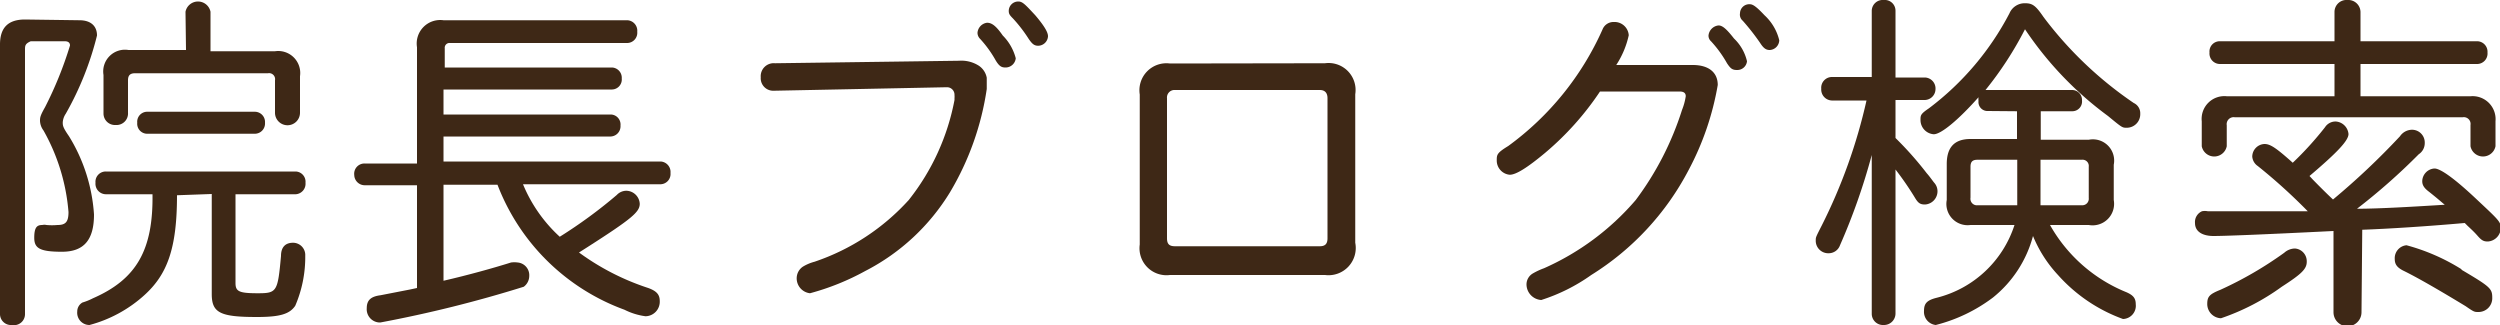 <svg xmlns="http://www.w3.org/2000/svg" width="100" height="13" viewBox="0 0 100 13">
  <defs>
    <style>
      .cls-1 {
        fill: #3e2816;
      }
    </style>
  </defs>
  <title>アセット 1</title>
  <g id="レイヤー_2" data-name="レイヤー 2">
    <g id="レイヤー_1-2" data-name="レイヤー 1">
      <g>
        <path class="cls-1" d="M3.18.81c.45,0,.7.23.7.61A12.3,12.3,0,0,1,2.63,4.55a.7.7,0,0,0-.12.34c0,.13,0,.2.25.56a6.8,6.8,0,0,1,1,3.13c0,1-.39,1.49-1.28,1.49s-1.11-.14-1.11-.56S1.48,9,1.69,9a.38.38,0,0,1,.17,0,2.47,2.47,0,0,0,.44,0c.33,0,.44-.13.44-.52a7.92,7.92,0,0,0-1-3.26.69.69,0,0,1-.14-.38c0-.13,0-.2.2-.55a15,15,0,0,0,1-2.47c0-.11-.07-.17-.21-.17H1.23C1,1.75,1,1.83,1,2V12.57A.44.44,0,0,1,.48,13,.44.44,0,0,1,0,12.57V1.78c0-.66.31-1,1-1Zm3.9,7c0,2.13-.39,3.17-1.31,4A5.3,5.3,0,0,1,3.58,13a.49.49,0,0,1-.49-.54.41.41,0,0,1,.21-.36,2.38,2.38,0,0,0,.42-.17C5.46,11.17,6.13,10,6.1,7.77H4.23a.42.42,0,0,1-.41-.46.41.41,0,0,1,.41-.45h7.6a.41.41,0,0,1,.39.45.42.42,0,0,1-.39.46H9.42v3.55c0,.34.14.41.9.41s.79-.07.92-1.49c0-.36.18-.53.48-.53a.49.49,0,0,1,.49.52,4.93,4.93,0,0,1-.4,2c-.23.34-.63.45-1.54.45-1.47,0-1.8-.17-1.8-.92v-4ZM7.42.47a.51.51,0,0,1,1,0V2.05H11a.88.88,0,0,1,1,1V4.51a.49.49,0,0,1-1,0V3.21a.24.24,0,0,0-.28-.28H5.4c-.19,0-.28.08-.28.28v1.3A.46.46,0,0,1,4.63,5a.46.46,0,0,1-.49-.45V3a.87.87,0,0,1,1-1h2.3Zm2.78,4a.41.41,0,0,1,.4.44.41.41,0,0,1-.4.44H5.88a.4.4,0,0,1-.39-.44.4.4,0,0,1,.39-.44Z"/>
        <path class="cls-1" d="M16.68,1.89A.94.94,0,0,1,17.74.81H25.1a.42.42,0,0,1,.39.46.41.41,0,0,1-.39.45H18a.19.19,0,0,0-.21.21V2.7h6.69a.41.41,0,0,1,.39.44.4.4,0,0,1-.39.44H17.74v1h6.69a.4.4,0,0,1,.39.44.41.41,0,0,1-.39.44H17.74v1h8.69a.42.42,0,0,1,.39.46.41.41,0,0,1-.39.45H20.92a5.89,5.89,0,0,0,1.47,2.1,19.17,19.17,0,0,0,2.28-1.67.53.53,0,0,1,.38-.17.55.55,0,0,1,.54.52c0,.33-.32.6-2.1,1.74l-.33.21a9.86,9.86,0,0,0,2.77,1.42c.33.12.46.26.46.52a.58.58,0,0,1-.57.61,2.63,2.63,0,0,1-.84-.26,8.59,8.59,0,0,1-5.08-5H17.74v3.84c1-.23,2-.51,2.7-.73a1,1,0,0,1,.27,0,.51.51,0,0,1,.46.54.54.54,0,0,1-.22.43,50.13,50.13,0,0,1-5.74,1.43.53.53,0,0,1-.54-.57c0-.32.16-.47.55-.52l1.18-.23.28-.06V7.41h-2.1A.42.42,0,0,1,14.17,7a.41.41,0,0,1,.41-.46h2.1Z"/>
        <path class="cls-1" d="M30.93,3.63a.5.5,0,0,1-.5-.54A.52.52,0,0,1,31,2.53l7.36-.1a1.3,1.3,0,0,1,.78.19.74.74,0,0,1,.33.49c0,.13,0,.29,0,.3l0,.15A11.25,11.25,0,0,1,38,7.69a8.54,8.54,0,0,1-3.39,3.15,9.92,9.92,0,0,1-2.21.89.6.6,0,0,1-.53-.65.56.56,0,0,1,.24-.41,1.76,1.76,0,0,1,.47-.2A8.94,8.94,0,0,0,36.35,8a9.17,9.17,0,0,0,1.83-4l0-.07a.78.78,0,0,0,0-.13.3.3,0,0,0-.28-.31l-.06,0h0Zm9.18-2.21a2,2,0,0,1,.52.91.41.41,0,0,1-.41.37c-.16,0-.25-.05-.39-.28a4.53,4.53,0,0,0-.63-.87.34.34,0,0,1-.1-.24.44.44,0,0,1,.38-.4C39.65.91,39.82,1,40.11,1.42Zm1.3-.81c.34.4.51.67.51.84a.4.4,0,0,1-.39.38c-.16,0-.24-.07-.38-.27a5.74,5.74,0,0,0-.63-.82c-.14-.14-.17-.19-.17-.31a.38.38,0,0,1,.38-.37C40.9.06,41,.17,41.41.61Z"/>
        <path class="cls-1" d="M53,2.53a1.08,1.08,0,0,1,1.21,1.24V9.71A1.09,1.09,0,0,1,53,11h-6.2a1.08,1.08,0,0,1-1.21-1.22v-6a1.08,1.08,0,0,1,1.21-1.24Zm-6.32,7c0,.23.09.32.32.32h5.79c.21,0,.31-.09.31-.32V3.93c0-.22-.11-.33-.31-.33H47a.3.3,0,0,0-.32.33Z"/>
        <path class="cls-1" d="M67.71,2.6c.63,0,1,.29,1,.8a11.25,11.25,0,0,1-1.17,3.41A10.87,10.87,0,0,1,63.65,11a7.23,7.23,0,0,1-2,1,.63.63,0,0,1-.59-.63.51.51,0,0,1,.25-.43,2.71,2.71,0,0,1,.45-.21A10.36,10.36,0,0,0,65.43,8a12.08,12.08,0,0,0,1.85-3.6,2.43,2.43,0,0,0,.15-.55c0-.13-.08-.19-.25-.19H64a11.66,11.66,0,0,1-2.19,2.45c-.72.6-1.17.88-1.42.88a.57.57,0,0,1-.52-.57c0-.23,0-.3.46-.58A11.6,11.6,0,0,0,64.1,1.18a.47.47,0,0,1,.45-.3.57.57,0,0,1,.6.53,3.55,3.55,0,0,1-.5,1.19Zm1.65-1.06a1.83,1.83,0,0,1,.52.91.39.39,0,0,1-.4.35c-.19,0-.26-.06-.4-.27a4.65,4.65,0,0,0-.64-.88.3.3,0,0,1-.1-.23.45.45,0,0,1,.38-.4C68.89,1,69.07,1.17,69.36,1.54ZM70.58.61a2,2,0,0,1,.59,1,.4.4,0,0,1-.38.39c-.15,0-.25-.07-.39-.29a9.18,9.18,0,0,0-.69-.88A.32.32,0,0,1,69.6.53.37.37,0,0,1,70,.17C70.12.17,70.27.28,70.58.61Z"/>
        <path class="cls-1" d="M74.87.44A.44.44,0,0,1,75.35,0a.43.43,0,0,1,.47.44V3.1H77a.44.44,0,0,1,.42.47A.44.44,0,0,1,77,4H75.82V5.52a13.59,13.59,0,0,1,1.25,1.41c.1.11.19.24.29.37a.51.51,0,0,1,.14.35.53.53,0,0,1-.5.53c-.2,0-.28-.06-.42-.3a12.21,12.21,0,0,0-.76-1.1v5.76a.46.46,0,0,1-.47.46.45.45,0,0,1-.48-.46V6.2A25.11,25.11,0,0,1,73.6,9.81a.48.48,0,0,1-.45.32.5.5,0,0,1-.52-.52c0-.12,0-.12.24-.59a21.61,21.61,0,0,0,1.79-5H73.27a.44.44,0,0,1-.42-.47.43.43,0,0,1,.42-.47h1.6Zm4.65,4a.36.36,0,0,1-.38-.4.86.86,0,0,1,0-.15c-.78.88-1.49,1.48-1.79,1.48a.57.57,0,0,1-.53-.57c0-.19,0-.24.34-.47A11.27,11.27,0,0,0,80.38.53.66.66,0,0,1,81,.13c.29,0,.42.08.74.55a15.17,15.17,0,0,0,3.61,3.44.45.45,0,0,1,.26.43.54.54,0,0,1-.54.56c-.18,0-.18,0-.75-.47A13.82,13.82,0,0,1,81,1.17,14,14,0,0,1,79.42,3.6H82.9a.4.4,0,0,1,.38.42.39.39,0,0,1-.38.43H81.63V5.59h1.92a.85.85,0,0,1,1,1V8a.86.86,0,0,1-1,1H82a6.16,6.16,0,0,0,3.06,2.69c.27.12.37.24.37.48a.53.53,0,0,1-.51.59A6.41,6.41,0,0,1,82.32,11a5.15,5.15,0,0,1-1-1.56,4.7,4.7,0,0,1-1.6,2.46A6.41,6.41,0,0,1,77.43,13a.53.53,0,0,1-.47-.56c0-.3.11-.43.51-.53A4.39,4.39,0,0,0,80.58,9H78.82a.85.85,0,0,1-.95-1V6.56c0-.66.3-1,.95-1h1.86V4.45ZM79.1,6.39c-.2,0-.28.08-.28.28V7.91a.26.26,0,0,0,.29.3h1.58V6.39Zm2.52,1.82h1.65a.26.26,0,0,0,.28-.29V6.67a.25.25,0,0,0-.28-.28H81.62Z"/>
        <path class="cls-1" d="M94.46,12.49a.56.56,0,0,1-1.12,0V9.24c-3,.15-4.4.2-4.8.2s-.74-.15-.74-.52a.47.47,0,0,1,.28-.47.59.59,0,0,1,.23,0h4a22.33,22.33,0,0,0-2-1.81.5.5,0,0,1-.22-.38.51.51,0,0,1,.49-.5c.23,0,.46.15,1.13.75A13.15,13.15,0,0,0,93,5.09a.5.5,0,0,1,.43-.23.55.55,0,0,1,.51.5c0,.26-.44.73-1.56,1.68l.13.14c.38.39.66.66.81.8A29.26,29.26,0,0,0,96,5.45a.59.59,0,0,1,.47-.26.51.51,0,0,1,.52.53.53.53,0,0,1-.24.45,24.8,24.8,0,0,1-2.47,2.18c.91,0,2.37-.09,3.51-.16-.16-.13-.24-.21-.63-.52-.2-.15-.27-.27-.27-.42a.52.52,0,0,1,.49-.51c.24,0,.81.41,1.65,1.2s1,.92,1,1.15a.55.55,0,0,1-.52.57c-.17,0-.25-.05-.4-.22s-.24-.25-.41-.41l-.11-.11c-1.47.13-3,.23-4.1.27ZM93.38.47A.48.48,0,0,1,93.9,0a.49.49,0,0,1,.52.47V1.65H99.1a.42.42,0,0,1,.4.45.42.42,0,0,1-.4.46H94.42V3.85h4.4a.92.92,0,0,1,1,1v1a.51.51,0,0,1-1,0V5a.27.27,0,0,0-.31-.31H89.39a.28.28,0,0,0-.32.32v.84a.51.51,0,0,1-1,0v-1a.91.91,0,0,1,1-1h4.31V2.56H88.79a.42.42,0,0,1-.41-.46.41.41,0,0,1,.41-.45h4.59Zm-1.11,10c0,.29-.21.49-1,1a9.15,9.15,0,0,1-2.43,1.26.57.57,0,0,1-.55-.57c0-.29.08-.39.53-.57a14.9,14.9,0,0,0,2.55-1.48.66.66,0,0,1,.43-.17A.51.51,0,0,1,92.27,10.45Zm6.19.32c1.15.68,1.23.75,1.23,1.12a.55.55,0,0,1-.56.57c-.15,0-.17,0-.5-.23-.79-.48-1.85-1.11-2.51-1.43-.25-.13-.33-.26-.33-.46a.52.52,0,0,1,.47-.55A8.08,8.08,0,0,1,98.46,10.77Z"/>
      </g>
    </g>
  </g>
</svg>
